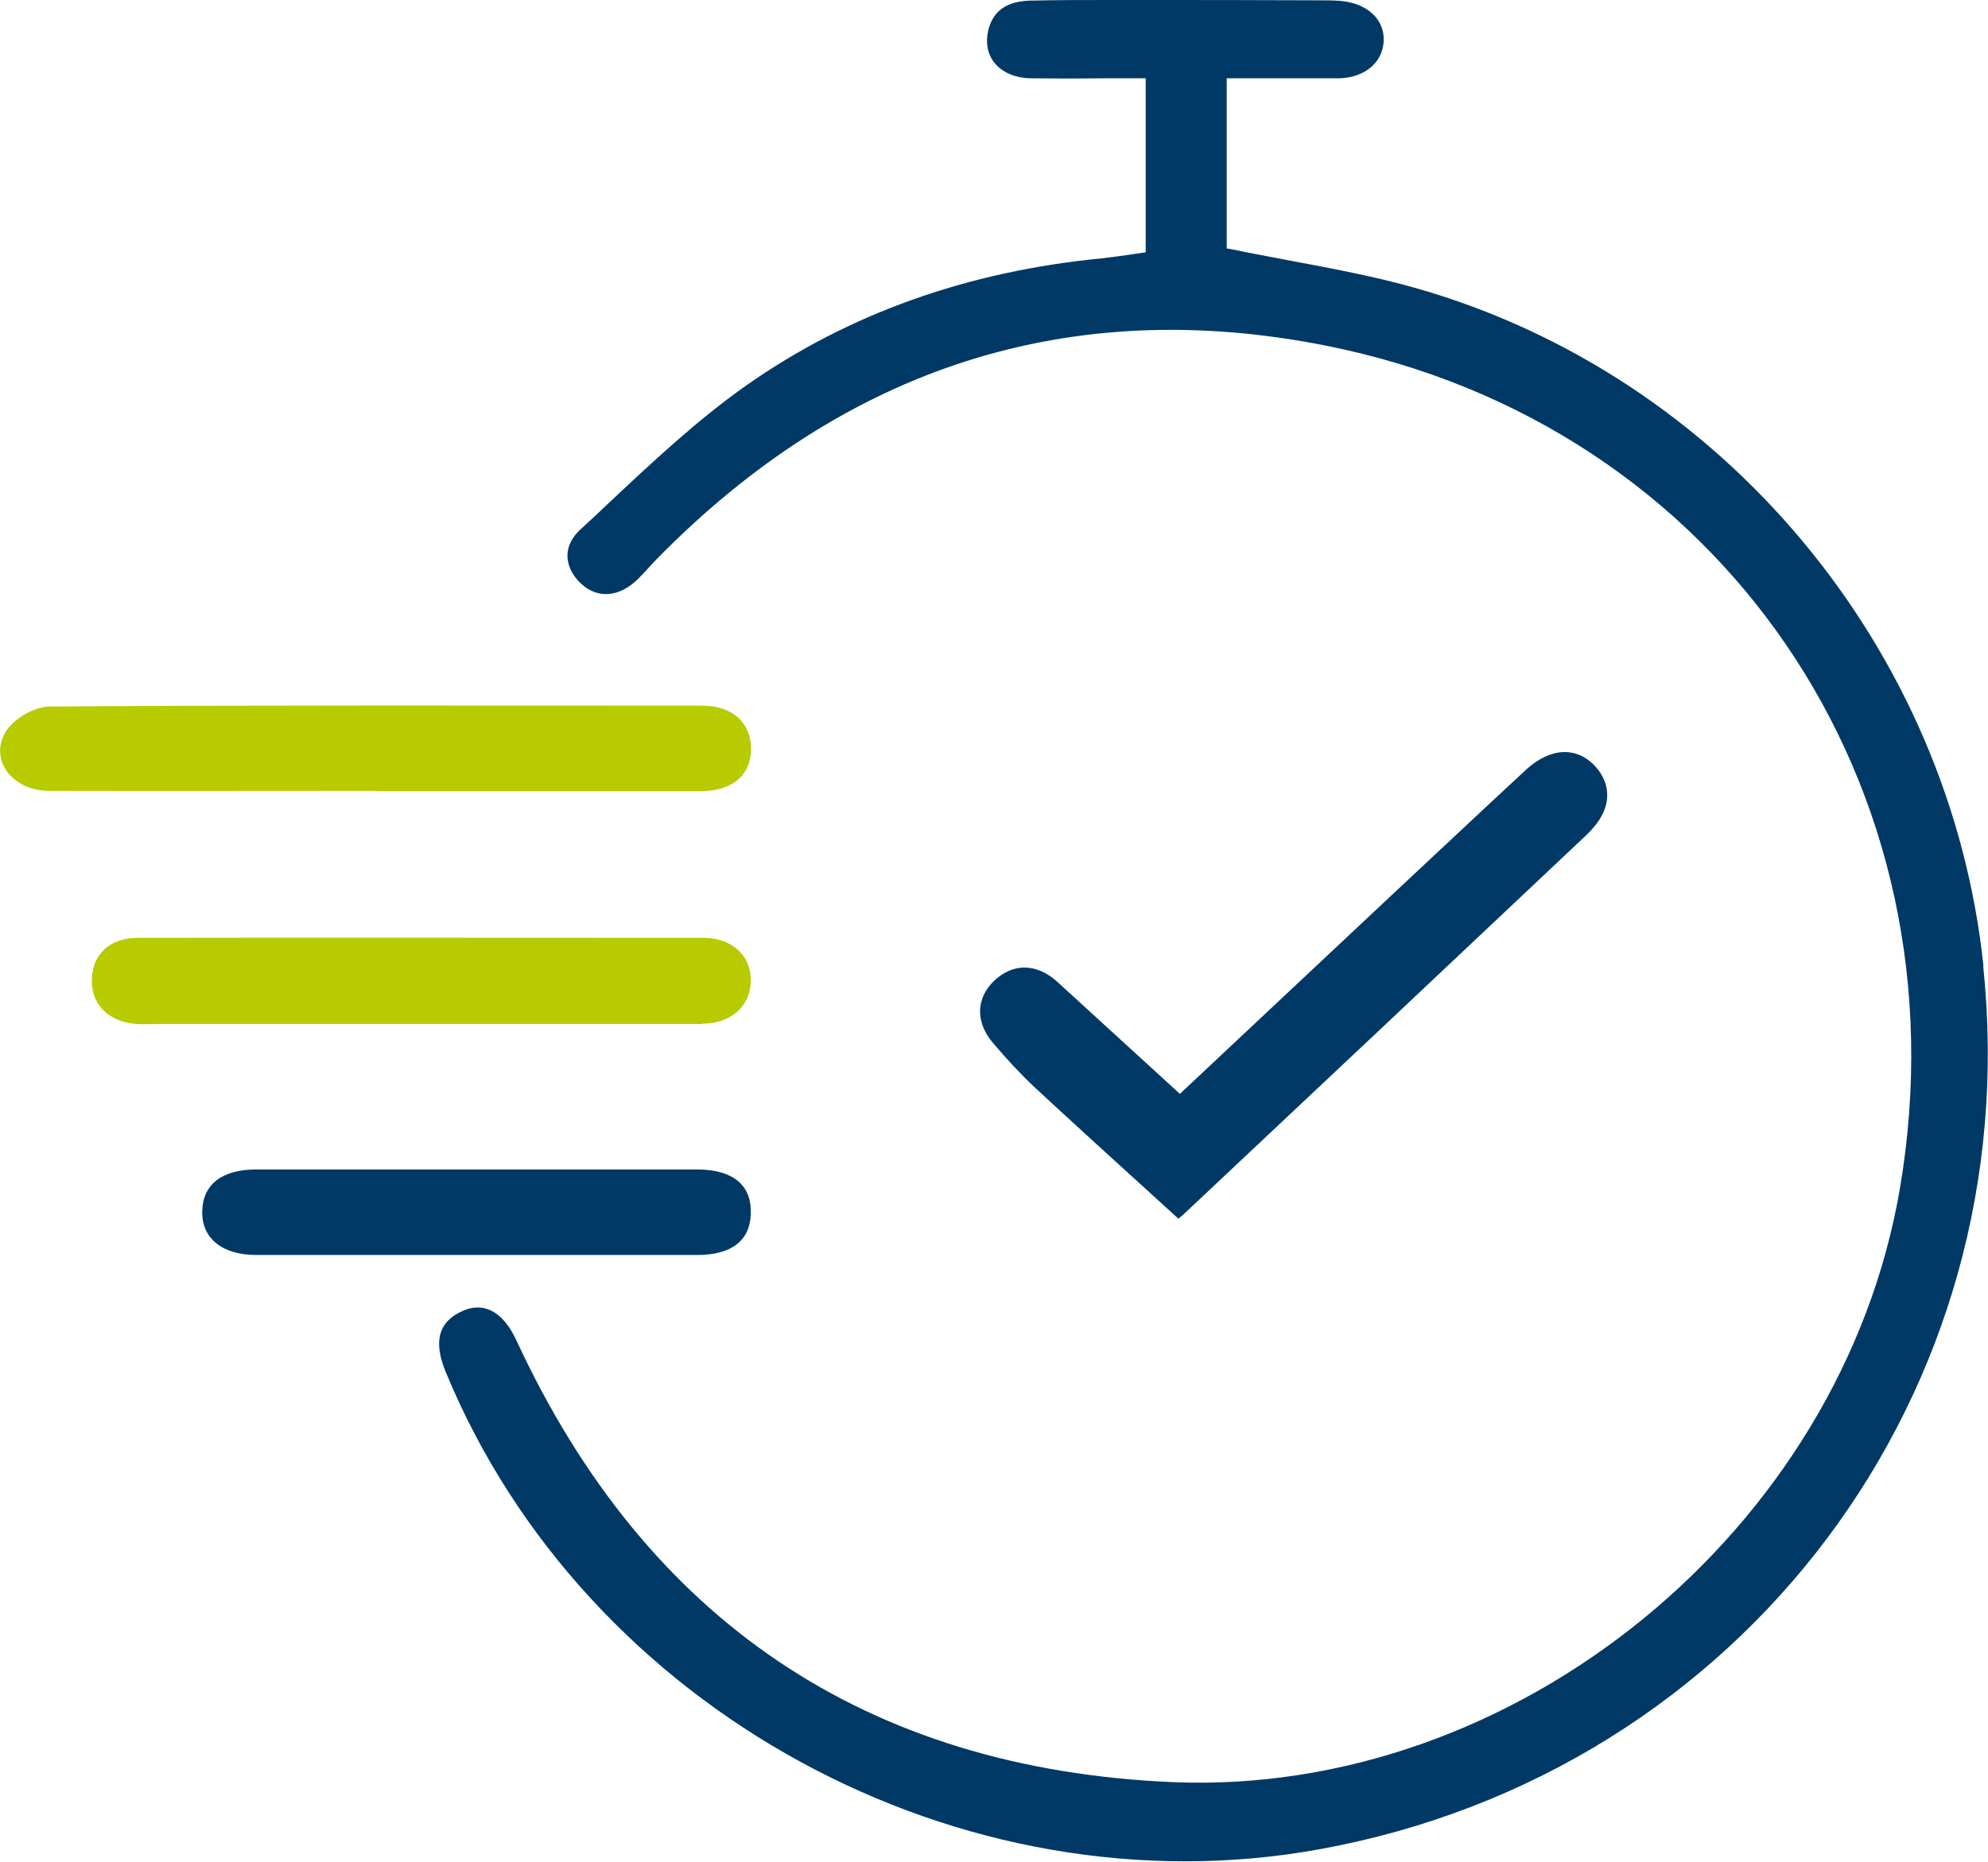<?xml version="1.0" encoding="UTF-8"?>
<svg id="Calque_2" data-name="Calque 2" xmlns="http://www.w3.org/2000/svg" viewBox="0 0 66.25 62.05">
  <defs>
    <style>
      .cls-1 {
        fill: #b8cb00;
      }

      .cls-2 {
        fill: #003966;
      }
    </style>
  </defs>
  <g id="Calque_1-2" data-name="Calque 1">
    <g>
      <path class="cls-2" d="M66.1,32.21c-1.11-10.6-8.7-19.69-18.89-22.6-1.37-.39-2.81-.66-4.2-.92-.67-.13-1.34-.25-2.01-.39l-.12-.02V2.61h1.28c.83,0,1.64,0,2.44,0,.85-.01,1.46-.5,1.51-1.21,.05-.74-.53-1.29-1.44-1.37-.24-.02-.48-.02-.72-.02h-.12C41.84,0,39.84,0,37.85,0h-.89c-.86,0-1.75,0-2.62,.02-.8,.02-1.26,.35-1.41,1.01-.09,.4-.02,.77,.2,1.05,.26,.33,.69,.52,1.22,.53,.84,.01,1.69,.01,2.52,0,.39,0,.77,0,1.16,0h.15v5.8l-.13,.02c-.17,.02-.33,.05-.48,.07-.3,.04-.57,.08-.84,.11-4.48,.43-8.46,1.85-11.85,4.23-1.65,1.16-3.17,2.59-4.64,3.97-.3,.29-.61,.57-.91,.85-.27,.25-.42,.55-.42,.86,0,.33,.16,.66,.45,.93,.55,.52,1.28,.46,1.9-.15,.12-.12,.23-.24,.35-.37,.1-.11,.2-.22,.3-.32,6.28-6.39,13.77-8.78,22.27-7.09,13.17,2.61,21.4,14.68,19.14,28.06-1.93,11.43-12.82,20.31-24.26,19.82-10.18-.44-17.52-5.39-21.84-14.7-.25-.55-.67-1.12-1.3-1.12-.15,0-.31,.03-.49,.11-.81,.35-1,1.01-.58,2.03,4.64,11.27,17.18,18.11,29.17,15.91,14.07-2.58,23.56-15.23,22.07-29.43Z"/>
      <path class="cls-2" d="M53.56,26.53c.01-.35-.13-.7-.41-1-.62-.66-1.5-.61-2.3,.13-1.51,1.4-3.02,2.82-4.53,4.23l-7,6.57-4.08-3.73c-.35-.32-.73-.48-1.1-.48-.35,0-.68,.14-.99,.42-.63,.59-.65,1.39-.07,2.08,.5,.59,.96,1.08,1.42,1.51,1.14,1.06,2.31,2.12,3.44,3.15l1.33,1.21s.12-.09,.21-.18c4.47-4.2,8.94-8.41,13.4-12.62,.43-.41,.67-.85,.68-1.28Z"/>
      <path class="cls-1" d="M12.54,26.37c3.61,0,7.22,0,10.82,0,1.04,0,1.66-.53,1.67-1.4,0-.87-.61-1.45-1.63-1.45-7.25,0-14.5-.02-21.74,.03-.5,0-1.18,.39-1.45,.81-.6,.94,.18,1.99,1.41,2,3.64,.01,7.28,0,10.92,0"/>
      <path class="cls-1" d="M23.4,34.12c.99,0,1.63-.61,1.62-1.46,0-.81-.63-1.4-1.57-1.4-6.29,0-12.58-.01-18.87,0-.95,0-1.53,.59-1.52,1.44,0,.8,.58,1.36,1.47,1.43,.22,.02,.44,0,.66,0H14.01c3.13,0,6.26,0,9.39,0"/>
      <path class="cls-2" d="M25.02,40.44c.03-.94-.6-1.46-1.79-1.46-2.43,0-4.87,0-7.3,0s-4.93,0-7.4,0c-1.13,0-1.77,.5-1.79,1.38-.03,.9,.65,1.47,1.8,1.47,4.9,0,9.8,0,14.7,0,1.15,0,1.76-.49,1.78-1.38"/>
    </g>
  </g>
</svg>